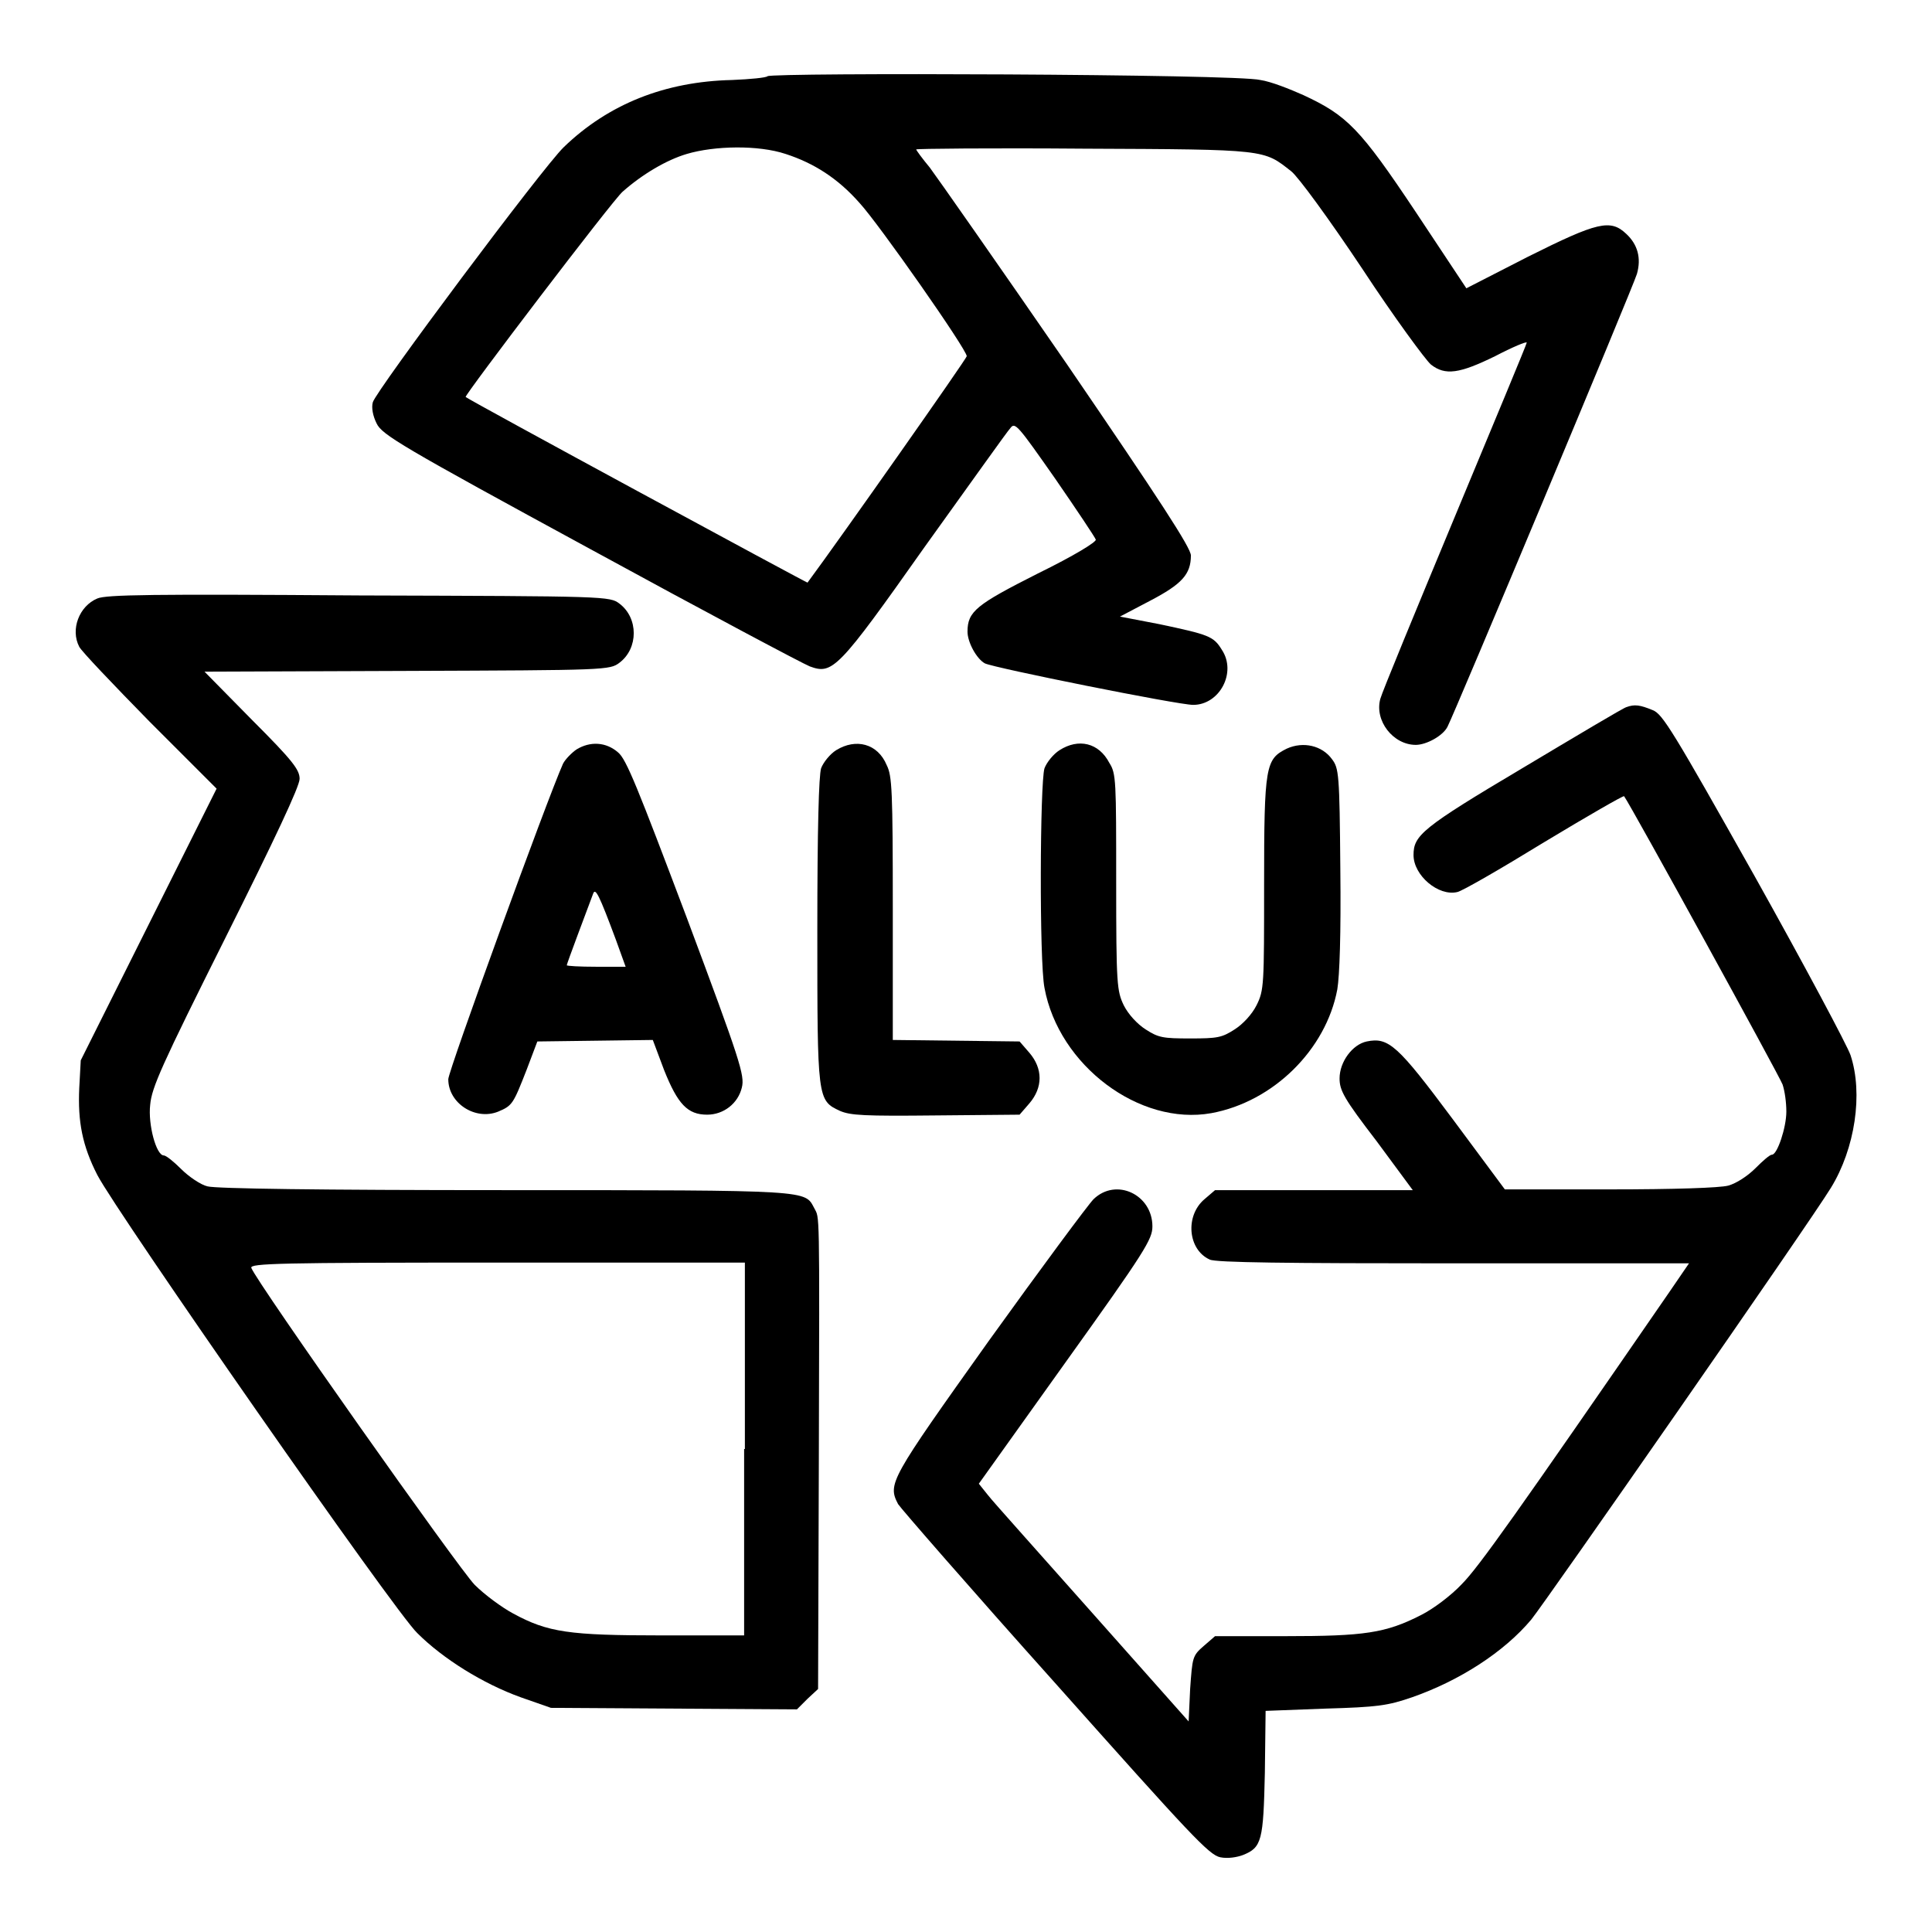 <?xml version="1.0" encoding="utf-8"?>
<!-- Svg Vector Icons : http://www.onlinewebfonts.com/icon -->
<!DOCTYPE svg PUBLIC "-//W3C//DTD SVG 1.1//EN" "http://www.w3.org/Graphics/SVG/1.1/DTD/svg11.dtd">
<svg version="1.1" xmlns="http://www.w3.org/2000/svg" xmlns:xlink="http://www.w3.org/1999/xlink" x="0px" y="0px" viewBox="0 0 256 256" enable-background="new 0 0 256 256" xml:space="preserve">
<g><g><g><path fill="#000000" d="M101.7,10.1c-0.2,0.2-2.3,0.4-4.7,0.5c-8.9,0.2-16.4,3.2-22.3,8.9c-2.8,2.7-24.9,32.3-25.3,33.8c-0.2,0.7,0,1.8,0.5,2.8c0.7,1.5,3.2,3,28.4,16.7c15.2,8.3,28.2,15.2,29,15.5c3,1.1,3.7,0.5,15.2-15.8c5.9-8.2,11-15.4,11.4-15.8c0.6-0.8,1-0.3,5.9,6.7c2.9,4.2,5.3,7.8,5.4,8.1c0.1,0.3-2.8,2.1-7.7,4.5c-8.1,4.1-9.3,5-9.3,7.7c0,1.4,1.2,3.6,2.3,4.2c1.2,0.6,25.6,5.5,27.6,5.5c3.5,0,5.8-4.3,3.8-7.3c-1.1-1.8-1.7-2-8.3-3.4l-5.2-1l4-2.1c4.2-2.2,5.4-3.5,5.4-6c0-1-4.1-7.3-16.4-25.3c-9.1-13.2-17.3-24.9-18.2-26.1c-1-1.2-1.8-2.3-1.8-2.4c0-0.1,10-0.2,22.3-0.1c24.3,0.1,23.7,0.1,27.4,3c0.9,0.7,5,6.3,9.4,12.9c4.2,6.4,8.4,12.1,9.1,12.7c1.9,1.5,3.8,1.2,8.5-1.1c2.3-1.2,4.2-2,4.2-1.8s-4.3,10.5-9.5,23c-5.2,12.5-9.7,23.4-9.9,24.2c-0.8,2.9,1.7,6.1,4.7,6.1c1.4,0,3.6-1.2,4.2-2.4c0.9-1.7,24.6-58.3,25.1-60c0.6-2.1,0.1-3.9-1.4-5.3c-2.1-2-3.8-1.6-13,3l-8.2,4.2l-6.7-10.1c-7.4-11.1-9.1-12.8-14.9-15.5c-1.8-0.8-4.3-1.8-5.7-2C163.9,9.8,102.3,9.6,101.7,10.1z M104.1,20.4c3.7,1.2,6.9,3.2,9.8,6.5c2.5,2.7,14.2,19.4,14.2,20.3c0,0.3-16.8,24.2-21.1,30c0,0.1-44.9-24.2-45.3-24.6c-0.2-0.2,19.5-26.1,20.8-27.2c2.6-2.3,5.8-4.2,8.5-5C94.7,19.3,100.5,19.2,104.1,20.4z"/><path fill="#000000" d="M12.9,79.3c-2.4,1-3.6,4.1-2.4,6.4c0.3,0.6,4.5,5,9.3,9.9l8.9,8.9l-9,18l-9,18l-0.2,3.7c-0.2,4.4,0.4,7.6,2.4,11.5c2.6,5,39.5,58,42.4,60.7c3.4,3.4,8.7,6.7,13.7,8.5l4,1.4l16.3,0.1l16.3,0.1l1.4-1.4l1.4-1.3l0.1-30.2c0.1-34.2,0.1-32.1-0.6-33.5c-1.3-2.4-0.1-2.4-40.9-2.4c-24.8,0-38.4-0.2-39.5-0.5c-0.9-0.2-2.5-1.3-3.5-2.3c-1-1-2-1.8-2.3-1.8c-1,0-2.1-4.1-1.8-6.7c0.2-2.3,1.5-5.2,10-22.2c6.5-13,9.8-20,9.8-21c0-1.2-0.9-2.4-6.3-7.8l-6.3-6.4l26.8-0.1c26.5-0.1,26.9-0.1,28.2-1.1c2.5-1.9,2.5-5.9,0-7.8c-1.3-1-1.6-1-34.4-1.1C20,78.7,14.1,78.8,12.9,79.3z M98.6,192v24.7H87.7c-12.3,0-15.1-0.4-19.7-2.9c-1.5-0.8-3.8-2.5-5.1-3.8c-2-2-28.9-40.1-29.6-42c-0.2-0.6,3.7-0.7,32.6-0.7h32.8V192z"/><path fill="#000000" d="M215.5,93.7c-0.4,0.1-6.6,3.8-13.8,8.1c-13.3,7.9-14.4,8.9-14.4,11.5c0,2.7,3.3,5.5,5.8,4.9c0.6-0.1,5.8-3.1,11.5-6.6c5.8-3.5,10.5-6.2,10.6-6.1c1,1.4,20.6,37.1,21,38.2c0.3,0.9,0.5,2.4,0.5,3.6c0,2.1-1.2,5.7-1.9,5.7c-0.3,0-1.2,0.8-2.2,1.8c-1,1-2.5,2-3.6,2.3c-1.1,0.3-7.2,0.5-15.7,0.5l-13.9,0l-6.9-9.3c-7.3-9.8-8.5-10.9-11.4-10.3c-1.9,0.4-3.6,2.7-3.6,4.9c0,1.6,0.6,2.7,4.9,8.3l4.8,6.5h-13.1h-13.1l-1.4,1.2c-2.6,2.2-2.2,6.7,0.7,8c0.8,0.4,10.2,0.5,32.3,0.5h31.2l-2.6,3.8c-20.2,29.3-25.3,36.5-27.5,38.7c-1.4,1.5-3.8,3.3-5.4,4.1c-4.7,2.4-7.5,2.8-18,2.8H161l-1.5,1.3c-1.5,1.3-1.5,1.5-1.8,5.7l-0.2,4.3l-12.7-14.3c-7-7.9-13.3-14.9-13.9-15.7l-1.2-1.5l11.5-16.1c10.6-14.8,11.5-16.3,11.5-18c0-4.2-4.8-6.5-7.8-3.6c-0.7,0.7-7,9.2-13.9,18.8c-13.1,18.4-13.4,18.9-12,21.6c0.3,0.5,9.6,11.2,20.8,23.7c18,20.2,20.4,22.8,21.9,23.1c1,0.2,2.2,0,3-0.3c2.5-1,2.7-1.9,2.9-10.9l0.1-8.2l7.9-0.3c7-0.2,8.3-0.4,11.5-1.5c6.3-2.2,12.2-6,15.8-10.3c1.8-2.2,36.9-52.6,39.7-57.2c3.2-5.2,4.3-12.5,2.6-17.6c-0.4-1.2-6.1-11.9-12.7-23.7c-10.8-19.2-12.2-21.5-13.5-22C217.3,93.4,216.6,93.3,215.5,93.7z"/><path fill="#000000" d="M76.4,99.3c-0.6,0.4-1.5,1.3-1.8,1.9c-2.1,4.7-15.2,40.7-15.2,41.8c0,3.2,3.6,5.5,6.6,4.3c1.9-0.8,2-1,3.8-5.6l1.4-3.7l7.7-0.1l7.6-0.1l1.5,4c1.8,4.5,3.1,5.9,5.7,5.9c2.2,0,4.1-1.5,4.6-3.6c0.4-1.6-0.2-3.5-7.3-22.5c-6.5-17.2-8-21-9.1-21.9C80.3,98.3,78.2,98.2,76.4,99.3z M81.6,124.5l1.3,3.6H79c-2.2,0-3.9-0.1-3.9-0.2c0-0.2,2.6-7.1,3.5-9.5C78.9,117.6,79.4,118.6,81.6,124.5z"/><path fill="#000000" d="M110.8,99.4c-0.8,0.5-1.7,1.6-2,2.4c-0.3,1-0.5,7.8-0.5,21.5c0,22.4,0,22.5,3,23.9c1.4,0.6,3.2,0.7,12.7,0.6l11.1-0.1l1.3-1.5c1.8-2.1,1.8-4.6,0-6.7l-1.3-1.5l-8.4-0.1l-8.4-0.1v-17.4c0-15.7-0.1-17.6-0.8-19C116.3,98.5,113.4,97.8,110.8,99.4z"/><path fill="#000000" d="M140.4,99.4c-0.8,0.5-1.7,1.6-2,2.4c-0.6,1.9-0.7,25.6,0,29.1c1.9,10.3,12.6,18.3,22.1,16.6c8.2-1.5,15.2-8.4,16.7-16.4c0.3-1.8,0.5-7.3,0.4-16c-0.1-12.6-0.2-13.3-1.1-14.5c-1.3-1.8-3.8-2.4-6-1.4c-2.8,1.4-3,2.2-3,18c0,13.3,0,14-1,16c-0.6,1.2-1.8,2.5-2.9,3.2c-1.7,1.1-2.3,1.2-5.9,1.2c-3.6,0-4.2-0.1-5.9-1.2c-1.1-0.7-2.3-2-2.9-3.2c-0.9-1.9-1-2.7-1-16.3c0-13.4,0-14.4-0.9-15.8C145.6,98.4,142.9,97.8,140.4,99.4z"/></g></g></g>
</svg>